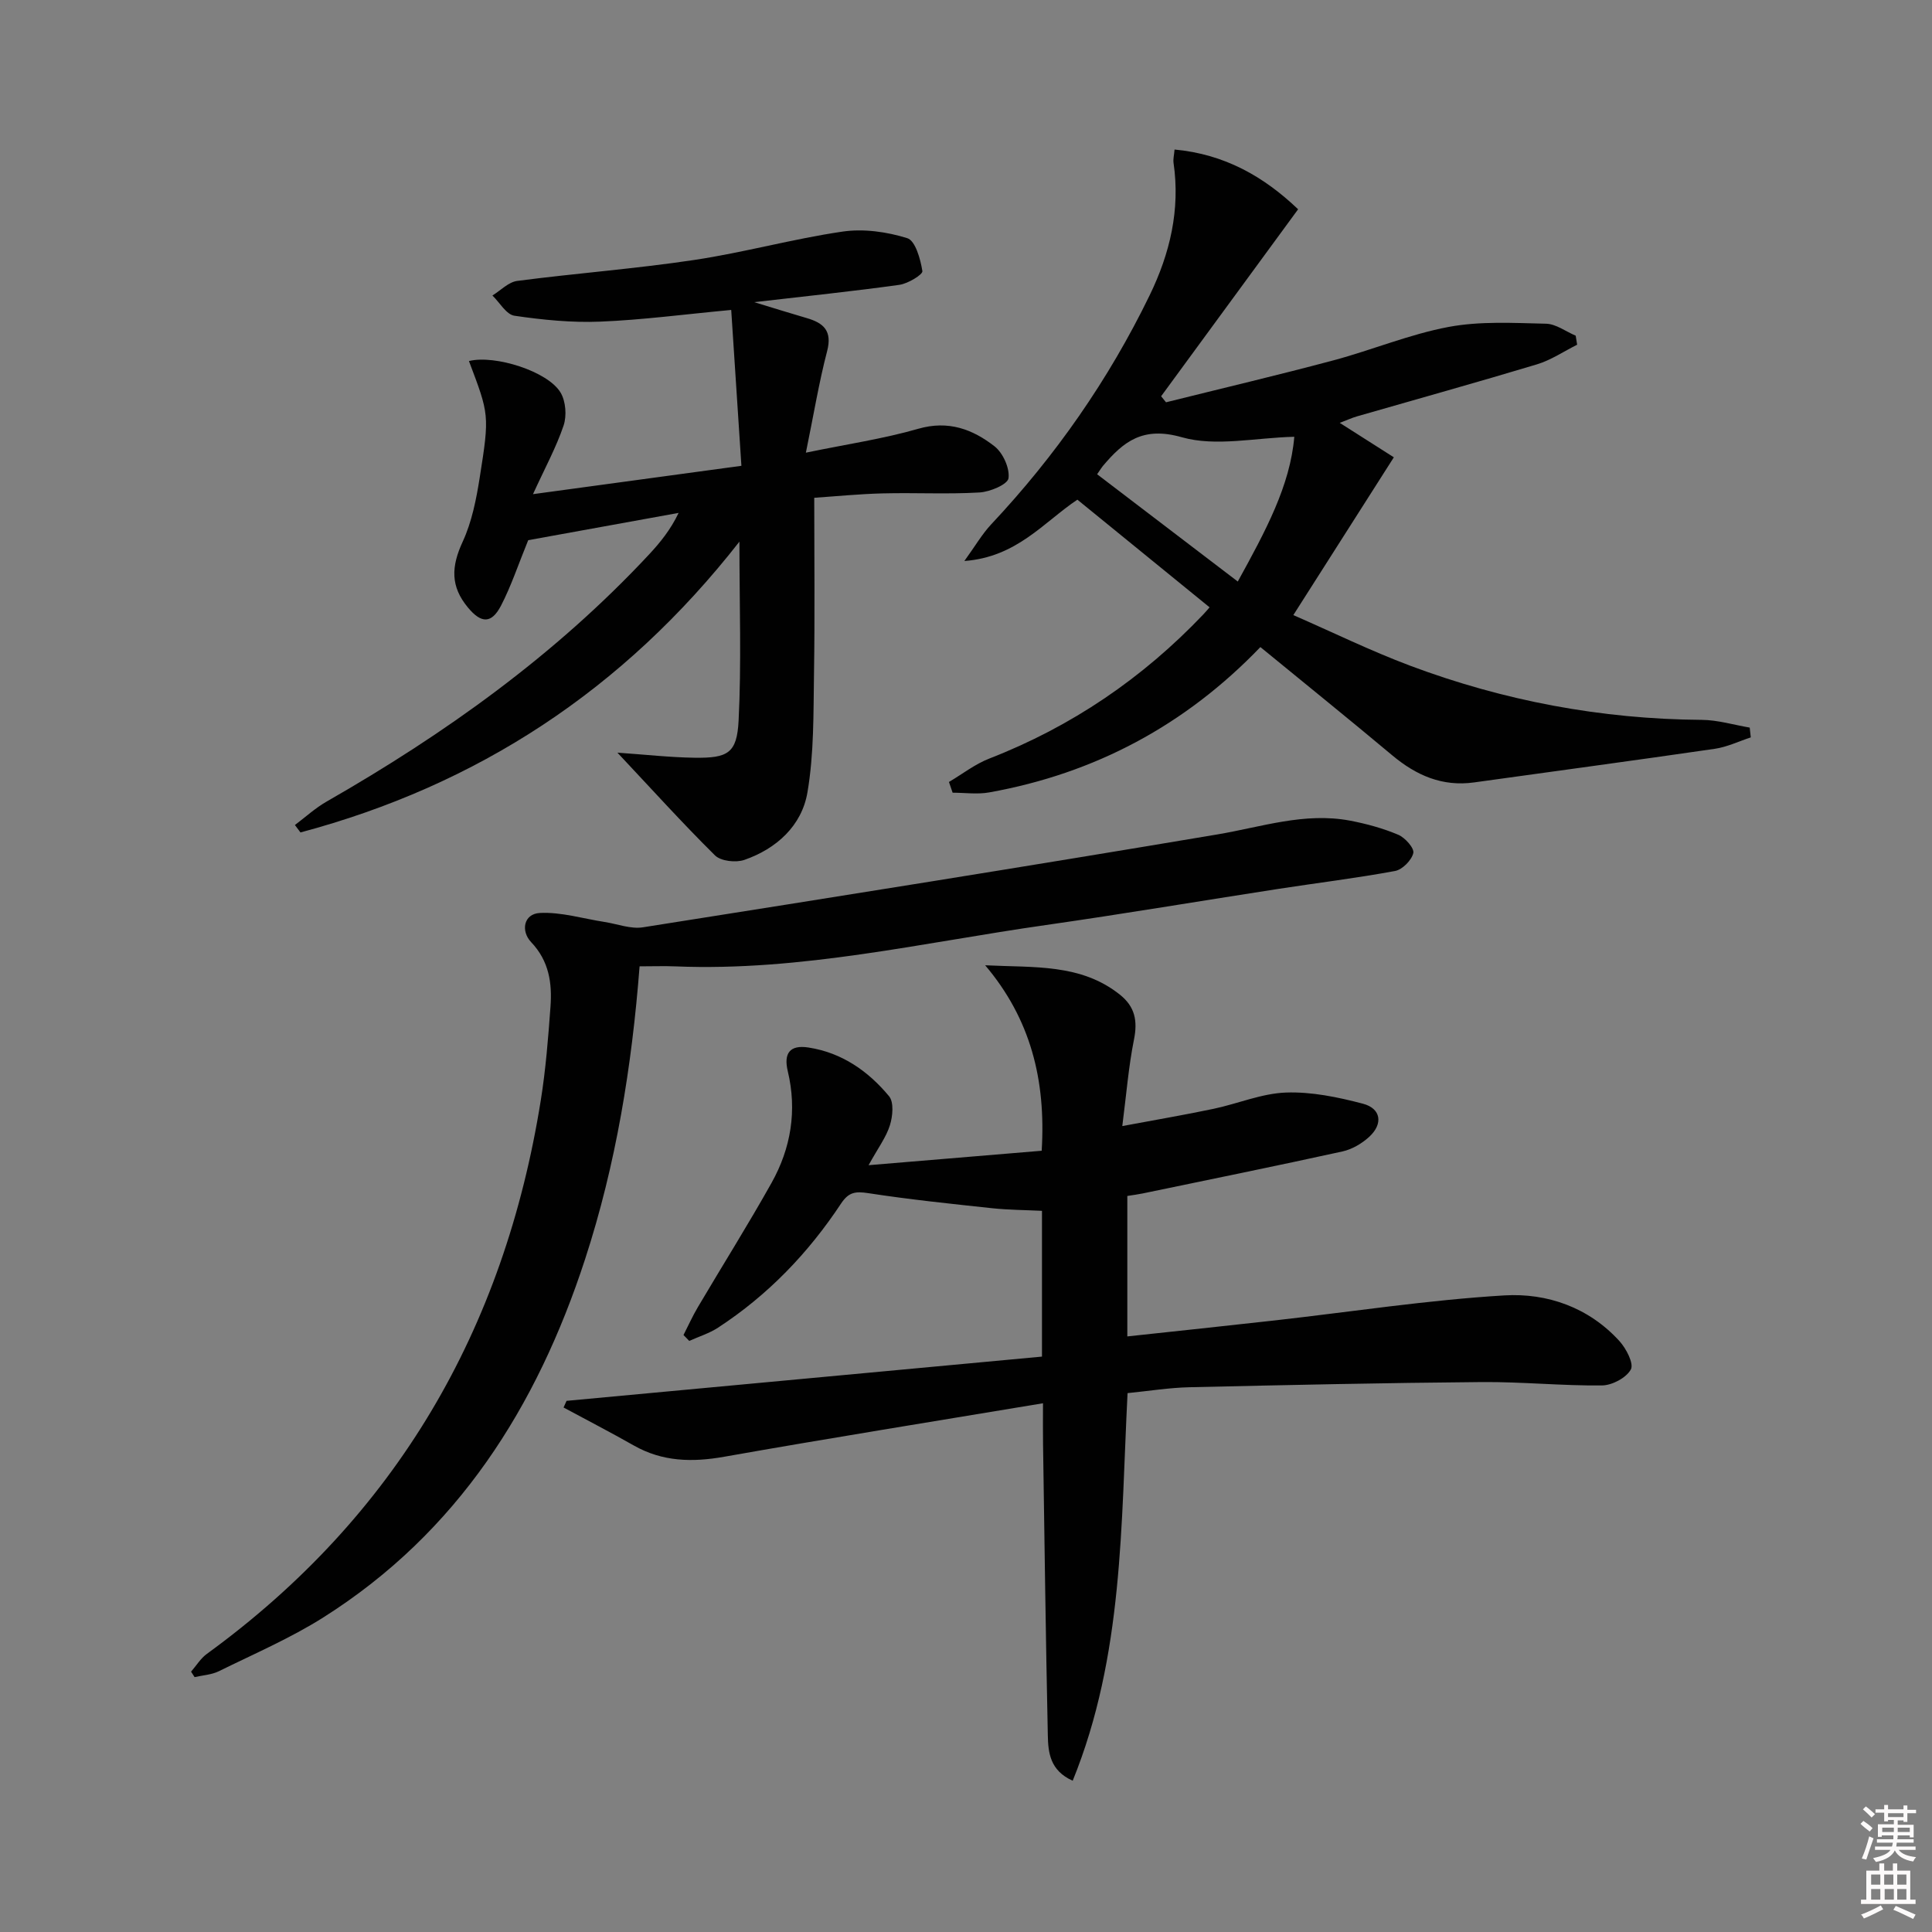 <svg enable-background="new 0 0 400 400" viewBox="0 0 400 400" xmlns="http://www.w3.org/2000/svg"><rect x="0" y="0" width="400" height="400" fill="#808080" stroke="none"/><path d="m385.2 377.6.6-.6c.6.4 1.3.9 1.9 1.5l-.6.7c-.8-.6-1.4-1.1-1.9-1.6zm.3 7.1c.6-1.4 1.1-2.9 1.5-4.5.3.1.6.3.9.4-.5 1.4-1 2.9-1.5 4.4l-.9-.2zm.2-10.1.6-.6c.7.5 1.3 1.1 1.9 1.6l-.7.7c-.6-.6-1.2-1.2-1.8-1.7zm8.4-.8h.8v.9h1.8v.7h-1.8v1.8h-.8v-.3h-1.2v.9h3.3v2.6h-.8v-.4h-2.5c0 .3 0 .6-.1.8h3.4v.7h-3.5c0 .3-.1.6-.1.8h4v.7h-3.5c.7.9 1.9 1.3 3.6 1.5-.2.2-.4.5-.6.9-1.9-.3-3.2-1.1-3.8-2.3-.5 1.1-1.8 2-3.9 2.4-.2-.3-.4-.5-.6-.8 1.9-.4 3.1-.9 3.6-1.7h-3.2v-.7h3.5c.1-.2.1-.5.2-.8h-3.3v-.7h3.4c0-.2 0-.5 0-.8h-2.4v.3h-.8v-2.6h3.3v-.9h-1.2v.3h-.8v-1.8h-1.8v-.7h1.8v-.9h.8v.9h3.2zm-4.4 5.5h2.4c0-.3 0-.6 0-.9h-2.4zm1.2-3.1h3.2v-.8h-3.2zm4.4 2.2h-2.4v.9h2.5v-.9z" fill="#fcfafa"/><path d="m389.2 385.8h.9v1.5h1.8v-1.5h.9v1.5h2.7v6h1.1v.9h-11.3v-.9h1.1v-6h2.7v-1.5zm.2 8.7.5.8c-1.2.6-2.5 1.3-4 1.9-.2-.3-.3-.6-.6-.8 1.6-.6 3-1.3 4.1-1.9zm-2-4.3h1.9v-2.1h-1.9zm0 3.1h1.9v-2.2h-1.9zm2.7-3.1h1.9v-2.1h-1.9zm.1 3.1h1.9v-2.2h-1.9zm2.3 1.3c1.4.6 2.7 1.2 4.1 1.8l-.5.9c-1.5-.7-2.8-1.4-4.1-1.9zm2.2-6.5h-1.9v2.1h1.9zm-1.9 5.2h1.9v-2.2h-1.9z" fill="#fcfafa"/><g fill="#010101"><path d="m233.45 288.43c-1.39 27.14-.81 54.3-11.36 80.25-4.71-2.1-5.08-5.85-5.15-9.39-.43-20.13-.69-40.27-.99-60.4-.04-2.45-.01-4.9-.01-8.36-22.51 3.75-44.28 7.23-65.98 11.07-6.65 1.18-12.81 1.05-18.78-2.35-4.78-2.72-9.67-5.23-14.5-7.84.21-.46.42-.92.62-1.38 32.78-3.05 65.55-6.1 98.43-9.16 0-10.72 0-20.18 0-30.18-3.46-.17-6.91-.18-10.32-.54-8.57-.92-17.14-1.81-25.65-3.12-2.63-.4-4.04-.24-5.62 2.14-6.77 10.24-15.15 18.97-25.48 25.71-1.81 1.18-3.96 1.84-5.96 2.74-.4-.41-.79-.82-1.19-1.22.98-1.92 1.87-3.9 2.97-5.76 5.07-8.59 10.39-17.04 15.26-25.74 4.02-7.18 5.31-14.98 3.36-23.12-.89-3.73.44-5.51 4.31-4.9 6.91 1.07 12.35 4.89 16.66 10.08 1.03 1.24.76 4.14.18 6-.77 2.48-2.43 4.67-4.42 8.28 12.37-1.03 24.03-2 35.84-2.99.9-14.7-2.32-27.31-11.7-38.4 10.11.51 19.8-.38 27.9 6.09 3.11 2.48 3.69 5.4 2.91 9.28-1.13 5.63-1.58 11.4-2.42 17.92 7.05-1.32 13.01-2.33 18.93-3.58 5.01-1.06 9.94-3.18 14.96-3.36 5.29-.19 10.75.95 15.93 2.31 3.76.99 4.22 4.17 1.31 6.85-1.52 1.4-3.57 2.6-5.57 3.04-13.75 3.02-27.55 5.82-41.34 8.69-.95.2-1.92.32-3.18.52v29.08c10.28-1.11 20.45-2.18 30.61-3.32 15.82-1.78 31.59-4.22 47.45-5.17 8.86-.53 17.48 2.48 23.83 9.46 1.4 1.54 3.02 4.67 2.36 5.87-.94 1.73-3.88 3.29-5.98 3.31-8.3.09-16.61-.77-24.91-.7-20.14.17-40.27.61-60.41 1.07-4.27.09-8.53.79-12.9 1.22z"/><path d="m127.83 155.83c5.79.4 10.87.98 15.97 1.05 6.91.1 8.78-.94 9.12-7.69.6-11.88.17-23.82.17-37.05-24.09 30.81-54.34 50.44-90.88 60.21-.38-.51-.77-1.03-1.15-1.54 2.17-1.63 4.2-3.5 6.54-4.84 24.54-14.05 47.35-30.34 66.73-51.12 2.33-2.5 4.5-5.16 6.17-8.66-10.69 1.94-21.39 3.88-31.14 5.65-2.08 5.09-3.52 9.48-5.62 13.53-1.97 3.8-4.1 3.74-6.86.41-3.65-4.39-3.47-8.48-1.08-13.64 1.89-4.1 2.81-8.76 3.52-13.27 2.07-13.05 1.94-13.07-2.23-24.12 5.37-1.34 16.43 2.15 19 6.58 1.05 1.8 1.27 4.76.6 6.76-1.52 4.51-3.84 8.75-6.34 14.22 14.76-2.01 28.44-3.87 43.15-5.87-.7-10.73-1.39-21.23-2.11-32.27-9.75.91-18.41 2.07-27.12 2.42-5.9.24-11.9-.36-17.76-1.22-1.69-.25-3.05-2.73-4.56-4.19 1.71-1.05 3.33-2.79 5.14-3.02 12.18-1.59 24.46-2.51 36.6-4.33 10.31-1.54 20.43-4.37 30.74-5.88 4.36-.64 9.18.04 13.41 1.36 1.68.52 2.74 4.35 3.13 6.82.11.71-2.98 2.59-4.75 2.84-9.53 1.33-19.12 2.32-30.07 3.59 4.44 1.35 7.66 2.36 10.89 3.3 3.48 1.01 5.3 2.64 4.21 6.83-1.7 6.51-2.79 13.19-4.4 21.03 8.56-1.77 16.06-2.87 23.28-4.95 6.21-1.79 11.25.1 15.77 3.63 1.75 1.37 3.18 4.52 2.9 6.61-.17 1.28-3.83 2.83-6.01 2.95-6.64.39-13.32.02-19.99.19-4.95.12-9.89.62-14.22.91 0 12.5.14 24.43-.05 36.36-.13 8.23.02 16.59-1.36 24.65-1.17 6.87-6.38 11.64-13.05 13.96-1.77.61-4.87.27-6.09-.93-6.71-6.64-13.04-13.65-20.2-21.27z"/><path d="m196.47 161.9c2.78-1.64 5.39-3.7 8.36-4.85 17.04-6.63 31.75-16.64 44.32-29.86.46-.48.88-.99 1.28-1.45-9.03-7.35-17.99-14.65-27.37-22.29-6.93 4.62-12.51 11.89-23.4 12.7 2.29-3.16 3.68-5.59 5.55-7.58 13.31-14.18 24.32-29.94 32.81-47.43 4.21-8.66 6.36-17.72 4.95-27.42-.11-.77.11-1.59.21-2.76 10.32.95 18.47 5.57 25.58 12.37-9.46 12.92-18.91 25.81-28.36 38.71.34.42.67.83 1.01 1.25 11.56-2.88 23.15-5.61 34.65-8.68 8-2.14 15.76-5.4 23.85-6.92 6.54-1.23 13.43-.82 20.16-.67 2.07.04 4.1 1.61 6.16 2.48.1.62.2 1.24.3 1.87-2.77 1.38-5.42 3.19-8.34 4.07-12.38 3.73-24.84 7.19-37.26 10.77-1.06.31-2.07.78-3.55 1.34 4.1 2.61 7.83 4.98 11.2 7.13-6.9 10.83-13.55 21.28-20.81 32.67 8.16 3.56 16 7.4 24.14 10.46 19.44 7.29 39.59 11.08 60.41 11.23 3.32.02 6.63 1.04 9.94 1.6.07.68.14 1.36.22 2.03-2.48.81-4.9 1.99-7.44 2.36-16.6 2.42-33.22 4.64-49.83 6.96-6.59.92-11.99-1.45-16.95-5.6-8.91-7.46-17.96-14.76-27.31-22.42-15.52 16.16-34.25 26.17-56.15 30.09-2.45.44-5.05.06-7.57.06-.27-.75-.52-1.48-.76-2.22zm30.68-63.71c9.7 7.4 19.22 14.66 29.12 22.21 5.79-10.51 10.85-19.89 11.7-29.97-8.07.19-16.25 2.1-23.31.09-8.05-2.29-12.05.89-16.34 5.98-.21.24-.38.54-1.17 1.69z"/><path d="m132.42 200.07c-1.6 20.73-4.88 40.99-11.29 60.65-9.98 30.6-26.42 56.59-54.17 74.14-6.84 4.32-14.37 7.56-21.65 11.15-1.51.74-3.34.83-5.02 1.22-.24-.38-.49-.75-.73-1.13 1.08-1.24 1.98-2.75 3.28-3.69 39.17-28.5 61.55-67.13 69.13-114.64 1.02-6.38 1.53-12.86 2-19.31.36-4.89-.27-9.47-4.01-13.41-2.15-2.26-1.59-5.86 1.83-6.03 4.41-.22 8.9 1.17 13.36 1.86 2.66.41 5.43 1.51 7.96 1.11 39.67-6.26 79.33-12.57 118.93-19.23 9.14-1.54 18.06-4.64 27.49-2.85 3.4.65 6.8 1.58 9.97 2.92 1.41.6 3.35 2.78 3.11 3.79-.36 1.5-2.27 3.43-3.79 3.71-7.99 1.48-16.07 2.46-24.11 3.7-16.06 2.48-32.09 5.19-48.18 7.49-25.46 3.62-50.66 9.62-76.64 8.56-2.32-.1-4.63-.01-7.47-.01z"/></g></svg>